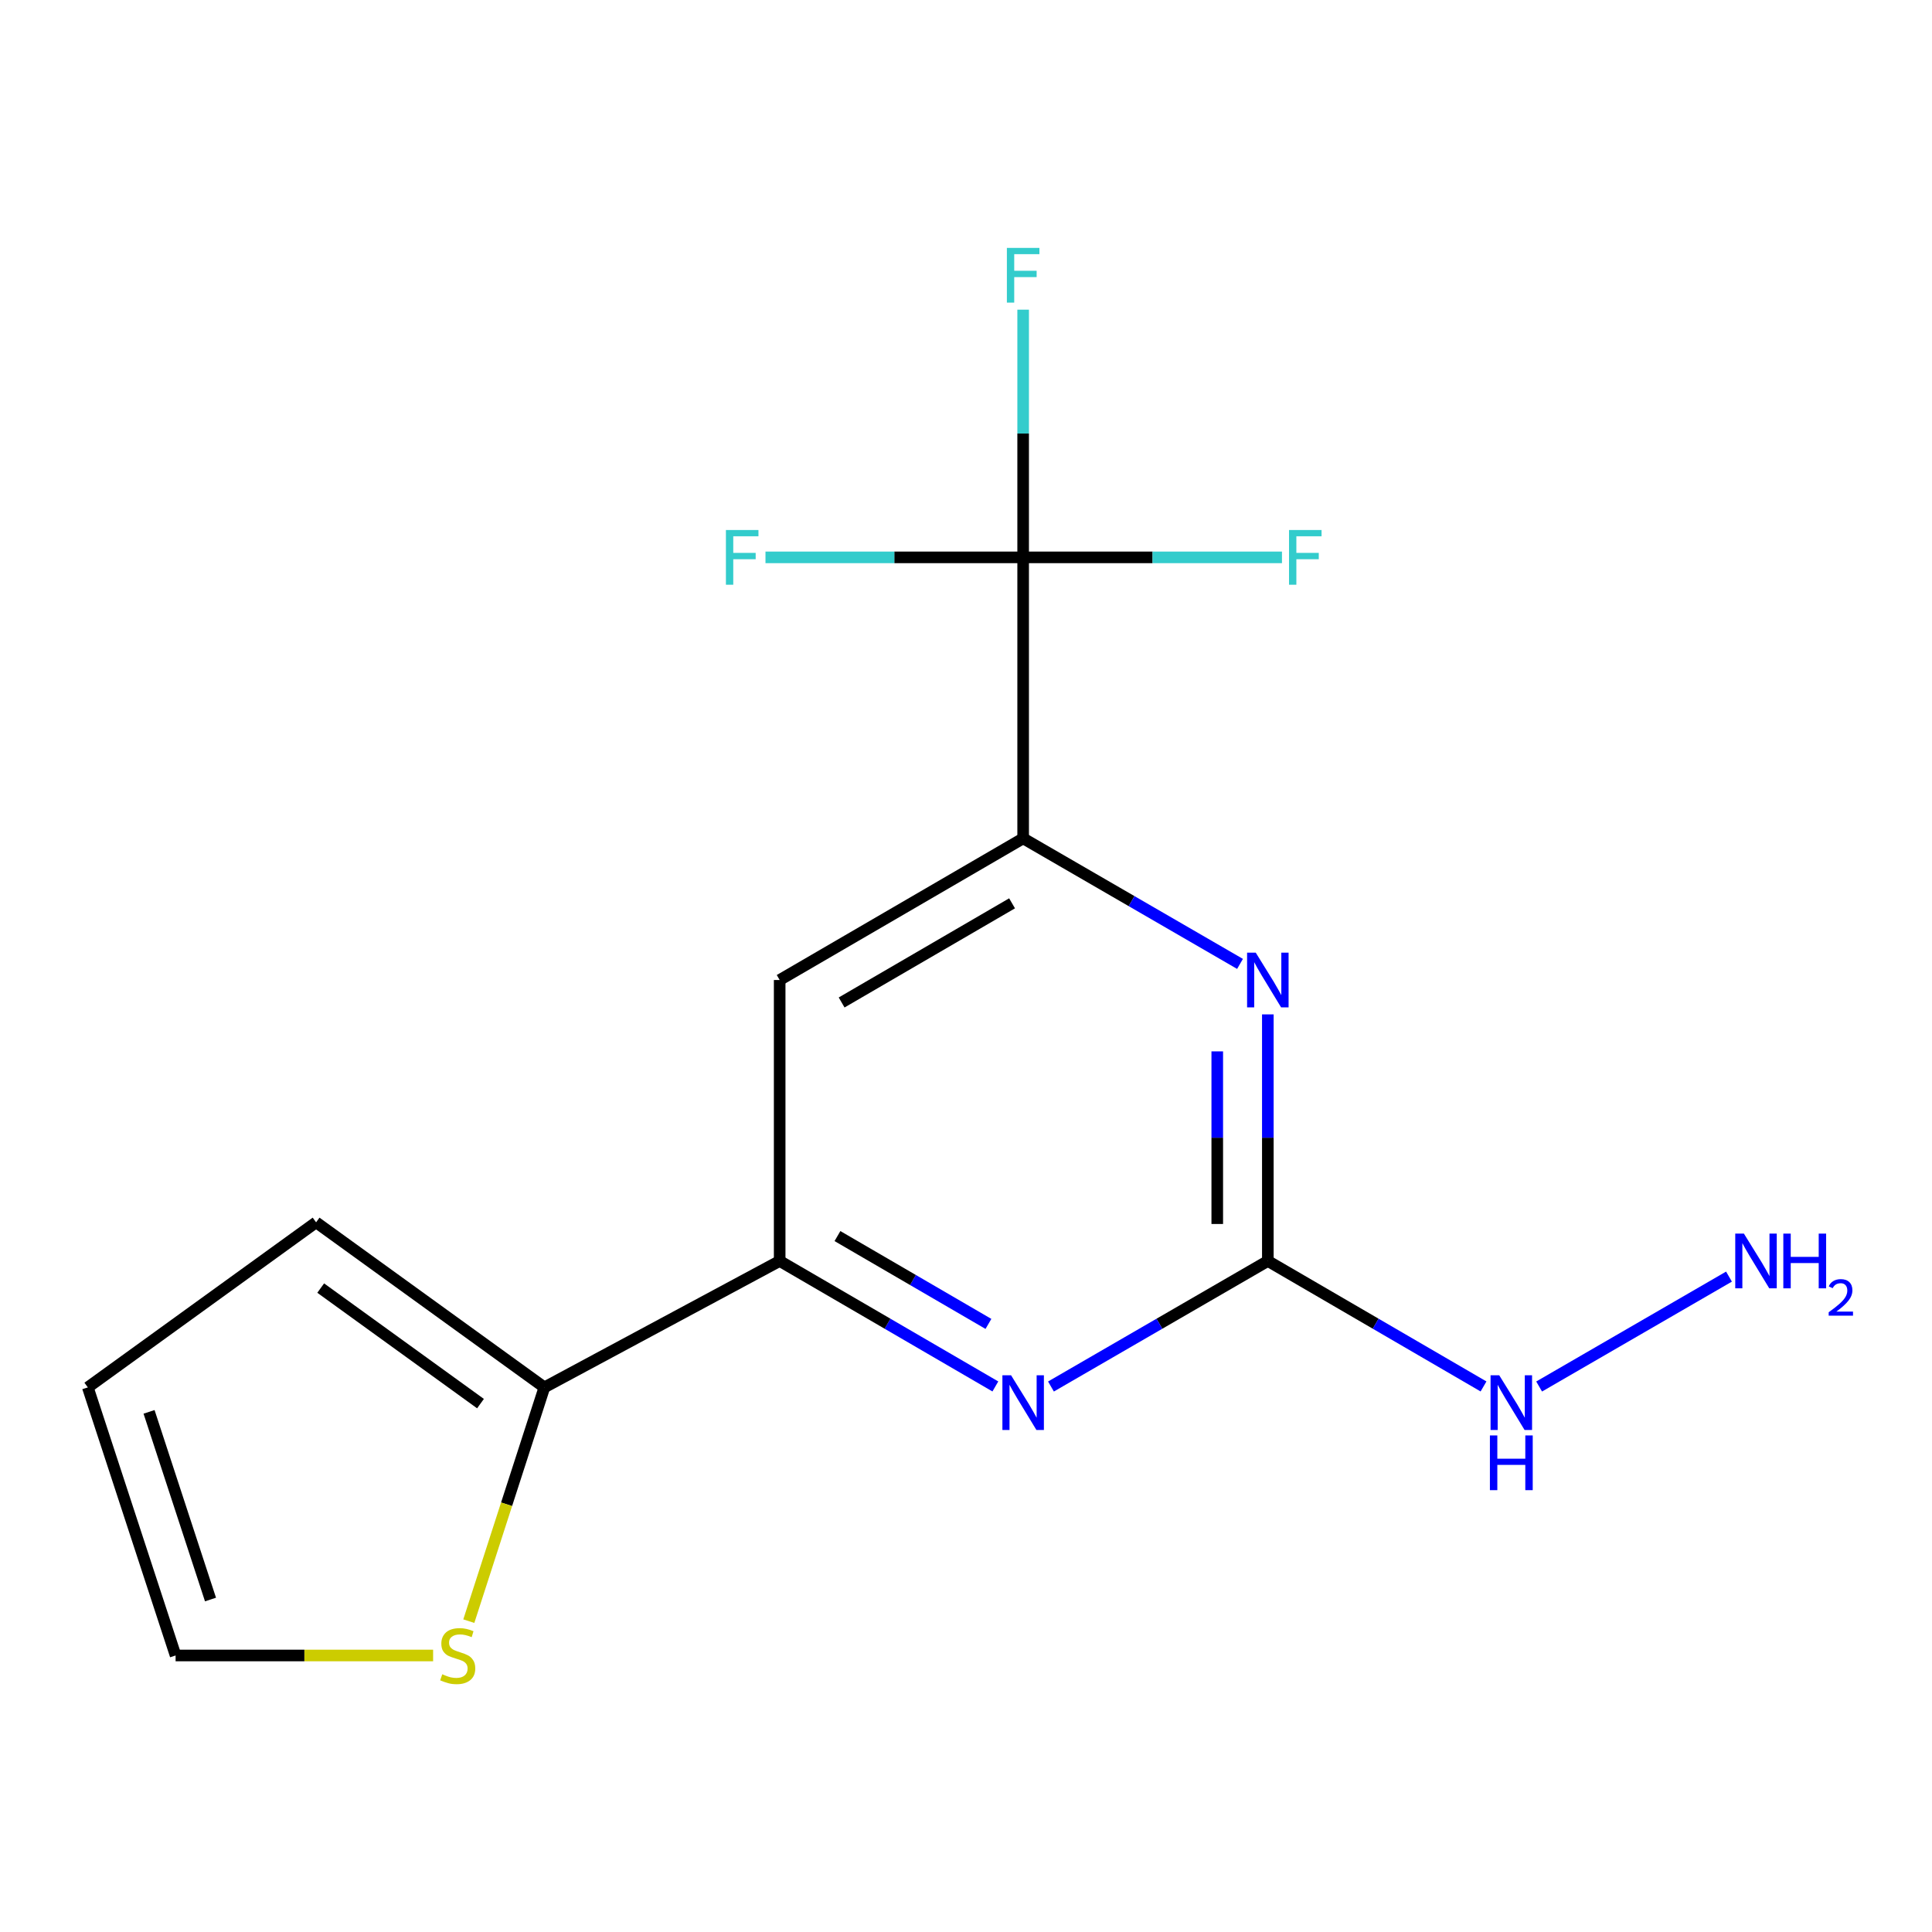 <?xml version='1.0' encoding='iso-8859-1'?>
<svg version='1.1' baseProfile='full'
              xmlns='http://www.w3.org/2000/svg'
                      xmlns:rdkit='http://www.rdkit.org/xml'
                      xmlns:xlink='http://www.w3.org/1999/xlink'
                  xml:space='preserve'
width='1000px' height='1000px' viewBox='0 0 1000 1000'>
<!-- END OF HEADER -->
<rect style='opacity:1.0;fill:#FFFFFF;stroke:none' width='1000' height='1000' x='0' y='0'> </rect>
<path class='bond-1' d='M 529.581,288.494 L 529.581,433.934' style='fill:none;fill-rule:evenodd;stroke:#000000;stroke-width:6px;stroke-linecap:butt;stroke-linejoin:miter;stroke-opacity:1' />
<path class='bond-12' d='M 529.581,288.494 L 529.581,224.388' style='fill:none;fill-rule:evenodd;stroke:#000000;stroke-width:6px;stroke-linecap:butt;stroke-linejoin:miter;stroke-opacity:1' />
<path class='bond-12' d='M 529.581,224.388 L 529.581,160.283' style='fill:none;fill-rule:evenodd;stroke:#33CCCC;stroke-width:6px;stroke-linecap:butt;stroke-linejoin:miter;stroke-opacity:1' />
<path class='bond-13' d='M 529.581,288.494 L 596.564,288.494' style='fill:none;fill-rule:evenodd;stroke:#000000;stroke-width:6px;stroke-linecap:butt;stroke-linejoin:miter;stroke-opacity:1' />
<path class='bond-13' d='M 596.564,288.494 L 663.546,288.494' style='fill:none;fill-rule:evenodd;stroke:#33CCCC;stroke-width:6px;stroke-linecap:butt;stroke-linejoin:miter;stroke-opacity:1' />
<path class='bond-14' d='M 529.581,288.494 L 462.896,288.494' style='fill:none;fill-rule:evenodd;stroke:#000000;stroke-width:6px;stroke-linecap:butt;stroke-linejoin:miter;stroke-opacity:1' />
<path class='bond-14' d='M 462.896,288.494 L 396.211,288.494' style='fill:none;fill-rule:evenodd;stroke:#33CCCC;stroke-width:6px;stroke-linecap:butt;stroke-linejoin:miter;stroke-opacity:1' />
<path class='bond-0' d='M 656.23,652.676 L 656.23,588.861' style='fill:none;fill-rule:evenodd;stroke:#000000;stroke-width:6px;stroke-linecap:butt;stroke-linejoin:miter;stroke-opacity:1' />
<path class='bond-0' d='M 656.23,588.861 L 656.23,525.046' style='fill:none;fill-rule:evenodd;stroke:#0000FF;stroke-width:6px;stroke-linecap:butt;stroke-linejoin:miter;stroke-opacity:1' />
<path class='bond-0' d='M 630.051,633.531 L 630.051,588.861' style='fill:none;fill-rule:evenodd;stroke:#000000;stroke-width:6px;stroke-linecap:butt;stroke-linejoin:miter;stroke-opacity:1' />
<path class='bond-0' d='M 630.051,588.861 L 630.051,544.19' style='fill:none;fill-rule:evenodd;stroke:#0000FF;stroke-width:6px;stroke-linecap:butt;stroke-linejoin:miter;stroke-opacity:1' />
<path class='bond-10' d='M 656.23,652.676 L 712.049,685.15' style='fill:none;fill-rule:evenodd;stroke:#000000;stroke-width:6px;stroke-linecap:butt;stroke-linejoin:miter;stroke-opacity:1' />
<path class='bond-10' d='M 712.049,685.15 L 767.869,717.623' style='fill:none;fill-rule:evenodd;stroke:#0000FF;stroke-width:6px;stroke-linecap:butt;stroke-linejoin:miter;stroke-opacity:1' />
<path class='bond-16' d='M 656.23,652.676 L 600.105,685.166' style='fill:none;fill-rule:evenodd;stroke:#000000;stroke-width:6px;stroke-linecap:butt;stroke-linejoin:miter;stroke-opacity:1' />
<path class='bond-16' d='M 600.105,685.166 L 543.979,717.657' style='fill:none;fill-rule:evenodd;stroke:#0000FF;stroke-width:6px;stroke-linecap:butt;stroke-linejoin:miter;stroke-opacity:1' />
<path class='bond-2' d='M 529.581,433.934 L 585.706,466.424' style='fill:none;fill-rule:evenodd;stroke:#000000;stroke-width:6px;stroke-linecap:butt;stroke-linejoin:miter;stroke-opacity:1' />
<path class='bond-2' d='M 585.706,466.424 L 641.831,498.915' style='fill:none;fill-rule:evenodd;stroke:#0000FF;stroke-width:6px;stroke-linecap:butt;stroke-linejoin:miter;stroke-opacity:1' />
<path class='bond-5' d='M 529.581,433.934 L 403.557,507.25' style='fill:none;fill-rule:evenodd;stroke:#000000;stroke-width:6px;stroke-linecap:butt;stroke-linejoin:miter;stroke-opacity:1' />
<path class='bond-5' d='M 523.842,467.56 L 435.625,518.881' style='fill:none;fill-rule:evenodd;stroke:#000000;stroke-width:6px;stroke-linecap:butt;stroke-linejoin:miter;stroke-opacity:1' />
<path class='bond-3' d='M 515.196,717.623 L 459.376,685.15' style='fill:none;fill-rule:evenodd;stroke:#0000FF;stroke-width:6px;stroke-linecap:butt;stroke-linejoin:miter;stroke-opacity:1' />
<path class='bond-3' d='M 459.376,685.15 L 403.557,652.676' style='fill:none;fill-rule:evenodd;stroke:#000000;stroke-width:6px;stroke-linecap:butt;stroke-linejoin:miter;stroke-opacity:1' />
<path class='bond-3' d='M 511.614,685.253 L 472.541,662.521' style='fill:none;fill-rule:evenodd;stroke:#0000FF;stroke-width:6px;stroke-linecap:butt;stroke-linejoin:miter;stroke-opacity:1' />
<path class='bond-3' d='M 472.541,662.521 L 433.467,639.789' style='fill:none;fill-rule:evenodd;stroke:#000000;stroke-width:6px;stroke-linecap:butt;stroke-linejoin:miter;stroke-opacity:1' />
<path class='bond-4' d='M 403.557,652.676 L 403.557,507.25' style='fill:none;fill-rule:evenodd;stroke:#000000;stroke-width:6px;stroke-linecap:butt;stroke-linejoin:miter;stroke-opacity:1' />
<path class='bond-6' d='M 403.557,652.676 L 281.766,718.109' style='fill:none;fill-rule:evenodd;stroke:#000000;stroke-width:6px;stroke-linecap:butt;stroke-linejoin:miter;stroke-opacity:1' />
<path class='bond-7' d='M 281.766,718.109 L 262.21,778.608' style='fill:none;fill-rule:evenodd;stroke:#000000;stroke-width:6px;stroke-linecap:butt;stroke-linejoin:miter;stroke-opacity:1' />
<path class='bond-7' d='M 262.21,778.608 L 242.654,839.108' style='fill:none;fill-rule:evenodd;stroke:#CCCC00;stroke-width:6px;stroke-linecap:butt;stroke-linejoin:miter;stroke-opacity:1' />
<path class='bond-8' d='M 281.766,718.109 L 163.61,632.678' style='fill:none;fill-rule:evenodd;stroke:#000000;stroke-width:6px;stroke-linecap:butt;stroke-linejoin:miter;stroke-opacity:1' />
<path class='bond-8' d='M 248.703,726.509 L 165.994,666.707' style='fill:none;fill-rule:evenodd;stroke:#000000;stroke-width:6px;stroke-linecap:butt;stroke-linejoin:miter;stroke-opacity:1' />
<path class='bond-9' d='M 224.181,856.873 L 157.536,856.873' style='fill:none;fill-rule:evenodd;stroke:#CCCC00;stroke-width:6px;stroke-linecap:butt;stroke-linejoin:miter;stroke-opacity:1' />
<path class='bond-9' d='M 157.536,856.873 L 90.89,856.873' style='fill:none;fill-rule:evenodd;stroke:#000000;stroke-width:6px;stroke-linecap:butt;stroke-linejoin:miter;stroke-opacity:1' />
<path class='bond-11' d='M 163.61,632.678 L 45.455,718.109' style='fill:none;fill-rule:evenodd;stroke:#000000;stroke-width:6px;stroke-linecap:butt;stroke-linejoin:miter;stroke-opacity:1' />
<path class='bond-17' d='M 90.89,856.873 L 45.455,718.109' style='fill:none;fill-rule:evenodd;stroke:#000000;stroke-width:6px;stroke-linecap:butt;stroke-linejoin:miter;stroke-opacity:1' />
<path class='bond-17' d='M 108.954,827.913 L 77.149,730.778' style='fill:none;fill-rule:evenodd;stroke:#000000;stroke-width:6px;stroke-linecap:butt;stroke-linejoin:miter;stroke-opacity:1' />
<path class='bond-15' d='M 796.652,717.657 L 894.92,660.77' style='fill:none;fill-rule:evenodd;stroke:#0000FF;stroke-width:6px;stroke-linecap:butt;stroke-linejoin:miter;stroke-opacity:1' />
<path  class='atom-3' d='M 649.97 493.09
L 659.25 508.09
Q 660.17 509.57, 661.65 512.25
Q 663.13 514.93, 663.21 515.09
L 663.21 493.09
L 666.97 493.09
L 666.97 521.41
L 663.09 521.41
L 653.13 505.01
Q 651.97 503.09, 650.73 500.89
Q 649.53 498.69, 649.17 498.01
L 649.17 521.41
L 645.49 521.41
L 645.49 493.09
L 649.97 493.09
' fill='#0000FF'/>
<path  class='atom-4' d='M 523.321 711.832
L 532.601 726.832
Q 533.521 728.312, 535.001 730.992
Q 536.481 733.672, 536.561 733.832
L 536.561 711.832
L 540.321 711.832
L 540.321 740.152
L 536.441 740.152
L 526.481 723.752
Q 525.321 721.832, 524.081 719.632
Q 522.881 717.432, 522.521 716.752
L 522.521 740.152
L 518.841 740.152
L 518.841 711.832
L 523.321 711.832
' fill='#0000FF'/>
<path  class='atom-8' d='M 228.912 866.593
Q 229.232 866.713, 230.552 867.273
Q 231.872 867.833, 233.312 868.193
Q 234.792 868.513, 236.232 868.513
Q 238.912 868.513, 240.472 867.233
Q 242.032 865.913, 242.032 863.633
Q 242.032 862.073, 241.232 861.113
Q 240.472 860.153, 239.272 859.633
Q 238.072 859.113, 236.072 858.513
Q 233.552 857.753, 232.032 857.033
Q 230.552 856.313, 229.472 854.793
Q 228.432 853.273, 228.432 850.713
Q 228.432 847.153, 230.832 844.953
Q 233.272 842.753, 238.072 842.753
Q 241.352 842.753, 245.072 844.313
L 244.152 847.393
Q 240.752 845.993, 238.192 845.993
Q 235.432 845.993, 233.912 847.153
Q 232.392 848.273, 232.432 850.233
Q 232.432 851.753, 233.192 852.673
Q 233.992 853.593, 235.112 854.113
Q 236.272 854.633, 238.192 855.233
Q 240.752 856.033, 242.272 856.833
Q 243.792 857.633, 244.872 859.273
Q 245.992 860.873, 245.992 863.633
Q 245.992 867.553, 243.352 869.673
Q 240.752 871.753, 236.392 871.753
Q 233.872 871.753, 231.952 871.193
Q 230.072 870.673, 227.832 869.753
L 228.912 866.593
' fill='#CCCC00'/>
<path  class='atom-11' d='M 775.994 711.832
L 785.274 726.832
Q 786.194 728.312, 787.674 730.992
Q 789.154 733.672, 789.234 733.832
L 789.234 711.832
L 792.994 711.832
L 792.994 740.152
L 789.114 740.152
L 779.154 723.752
Q 777.994 721.832, 776.754 719.632
Q 775.554 717.432, 775.194 716.752
L 775.194 740.152
L 771.514 740.152
L 771.514 711.832
L 775.994 711.832
' fill='#0000FF'/>
<path  class='atom-11' d='M 771.174 742.984
L 775.014 742.984
L 775.014 755.024
L 789.494 755.024
L 789.494 742.984
L 793.334 742.984
L 793.334 771.304
L 789.494 771.304
L 789.494 758.224
L 775.014 758.224
L 775.014 771.304
L 771.174 771.304
L 771.174 742.984
' fill='#0000FF'/>
<path  class='atom-13' d='M 521.161 128.312
L 538.001 128.312
L 538.001 131.552
L 524.961 131.552
L 524.961 140.152
L 536.561 140.152
L 536.561 143.432
L 524.961 143.432
L 524.961 156.632
L 521.161 156.632
L 521.161 128.312
' fill='#33CCCC'/>
<path  class='atom-14' d='M 667.197 274.334
L 684.037 274.334
L 684.037 277.574
L 670.997 277.574
L 670.997 286.174
L 682.597 286.174
L 682.597 289.454
L 670.997 289.454
L 670.997 302.654
L 667.197 302.654
L 667.197 274.334
' fill='#33CCCC'/>
<path  class='atom-15' d='M 375.735 274.334
L 392.575 274.334
L 392.575 277.574
L 379.535 277.574
L 379.535 286.174
L 391.135 286.174
L 391.135 289.454
L 379.535 289.454
L 379.535 302.654
L 375.735 302.654
L 375.735 274.334
' fill='#33CCCC'/>
<path  class='atom-16' d='M 902.643 638.516
L 911.923 653.516
Q 912.843 654.996, 914.323 657.676
Q 915.803 660.356, 915.883 660.516
L 915.883 638.516
L 919.643 638.516
L 919.643 666.836
L 915.763 666.836
L 905.803 650.436
Q 904.643 648.516, 903.403 646.316
Q 902.203 644.116, 901.843 643.436
L 901.843 666.836
L 898.163 666.836
L 898.163 638.516
L 902.643 638.516
' fill='#0000FF'/>
<path  class='atom-16' d='M 923.043 638.516
L 926.883 638.516
L 926.883 650.556
L 941.363 650.556
L 941.363 638.516
L 945.203 638.516
L 945.203 666.836
L 941.363 666.836
L 941.363 653.756
L 926.883 653.756
L 926.883 666.836
L 923.043 666.836
L 923.043 638.516
' fill='#0000FF'/>
<path  class='atom-16' d='M 946.576 665.842
Q 947.262 664.073, 948.899 663.096
Q 950.536 662.093, 952.806 662.093
Q 955.631 662.093, 957.215 663.624
Q 958.799 665.156, 958.799 667.875
Q 958.799 670.647, 956.74 673.234
Q 954.707 675.821, 950.483 678.884
L 959.116 678.884
L 959.116 680.996
L 946.523 680.996
L 946.523 679.227
Q 950.008 676.745, 952.067 674.897
Q 954.153 673.049, 955.156 671.386
Q 956.159 669.723, 956.159 668.007
Q 956.159 666.212, 955.261 665.208
Q 954.364 664.205, 952.806 664.205
Q 951.301 664.205, 950.298 664.812
Q 949.295 665.42, 948.582 666.766
L 946.576 665.842
' fill='#0000FF'/>
</svg>
